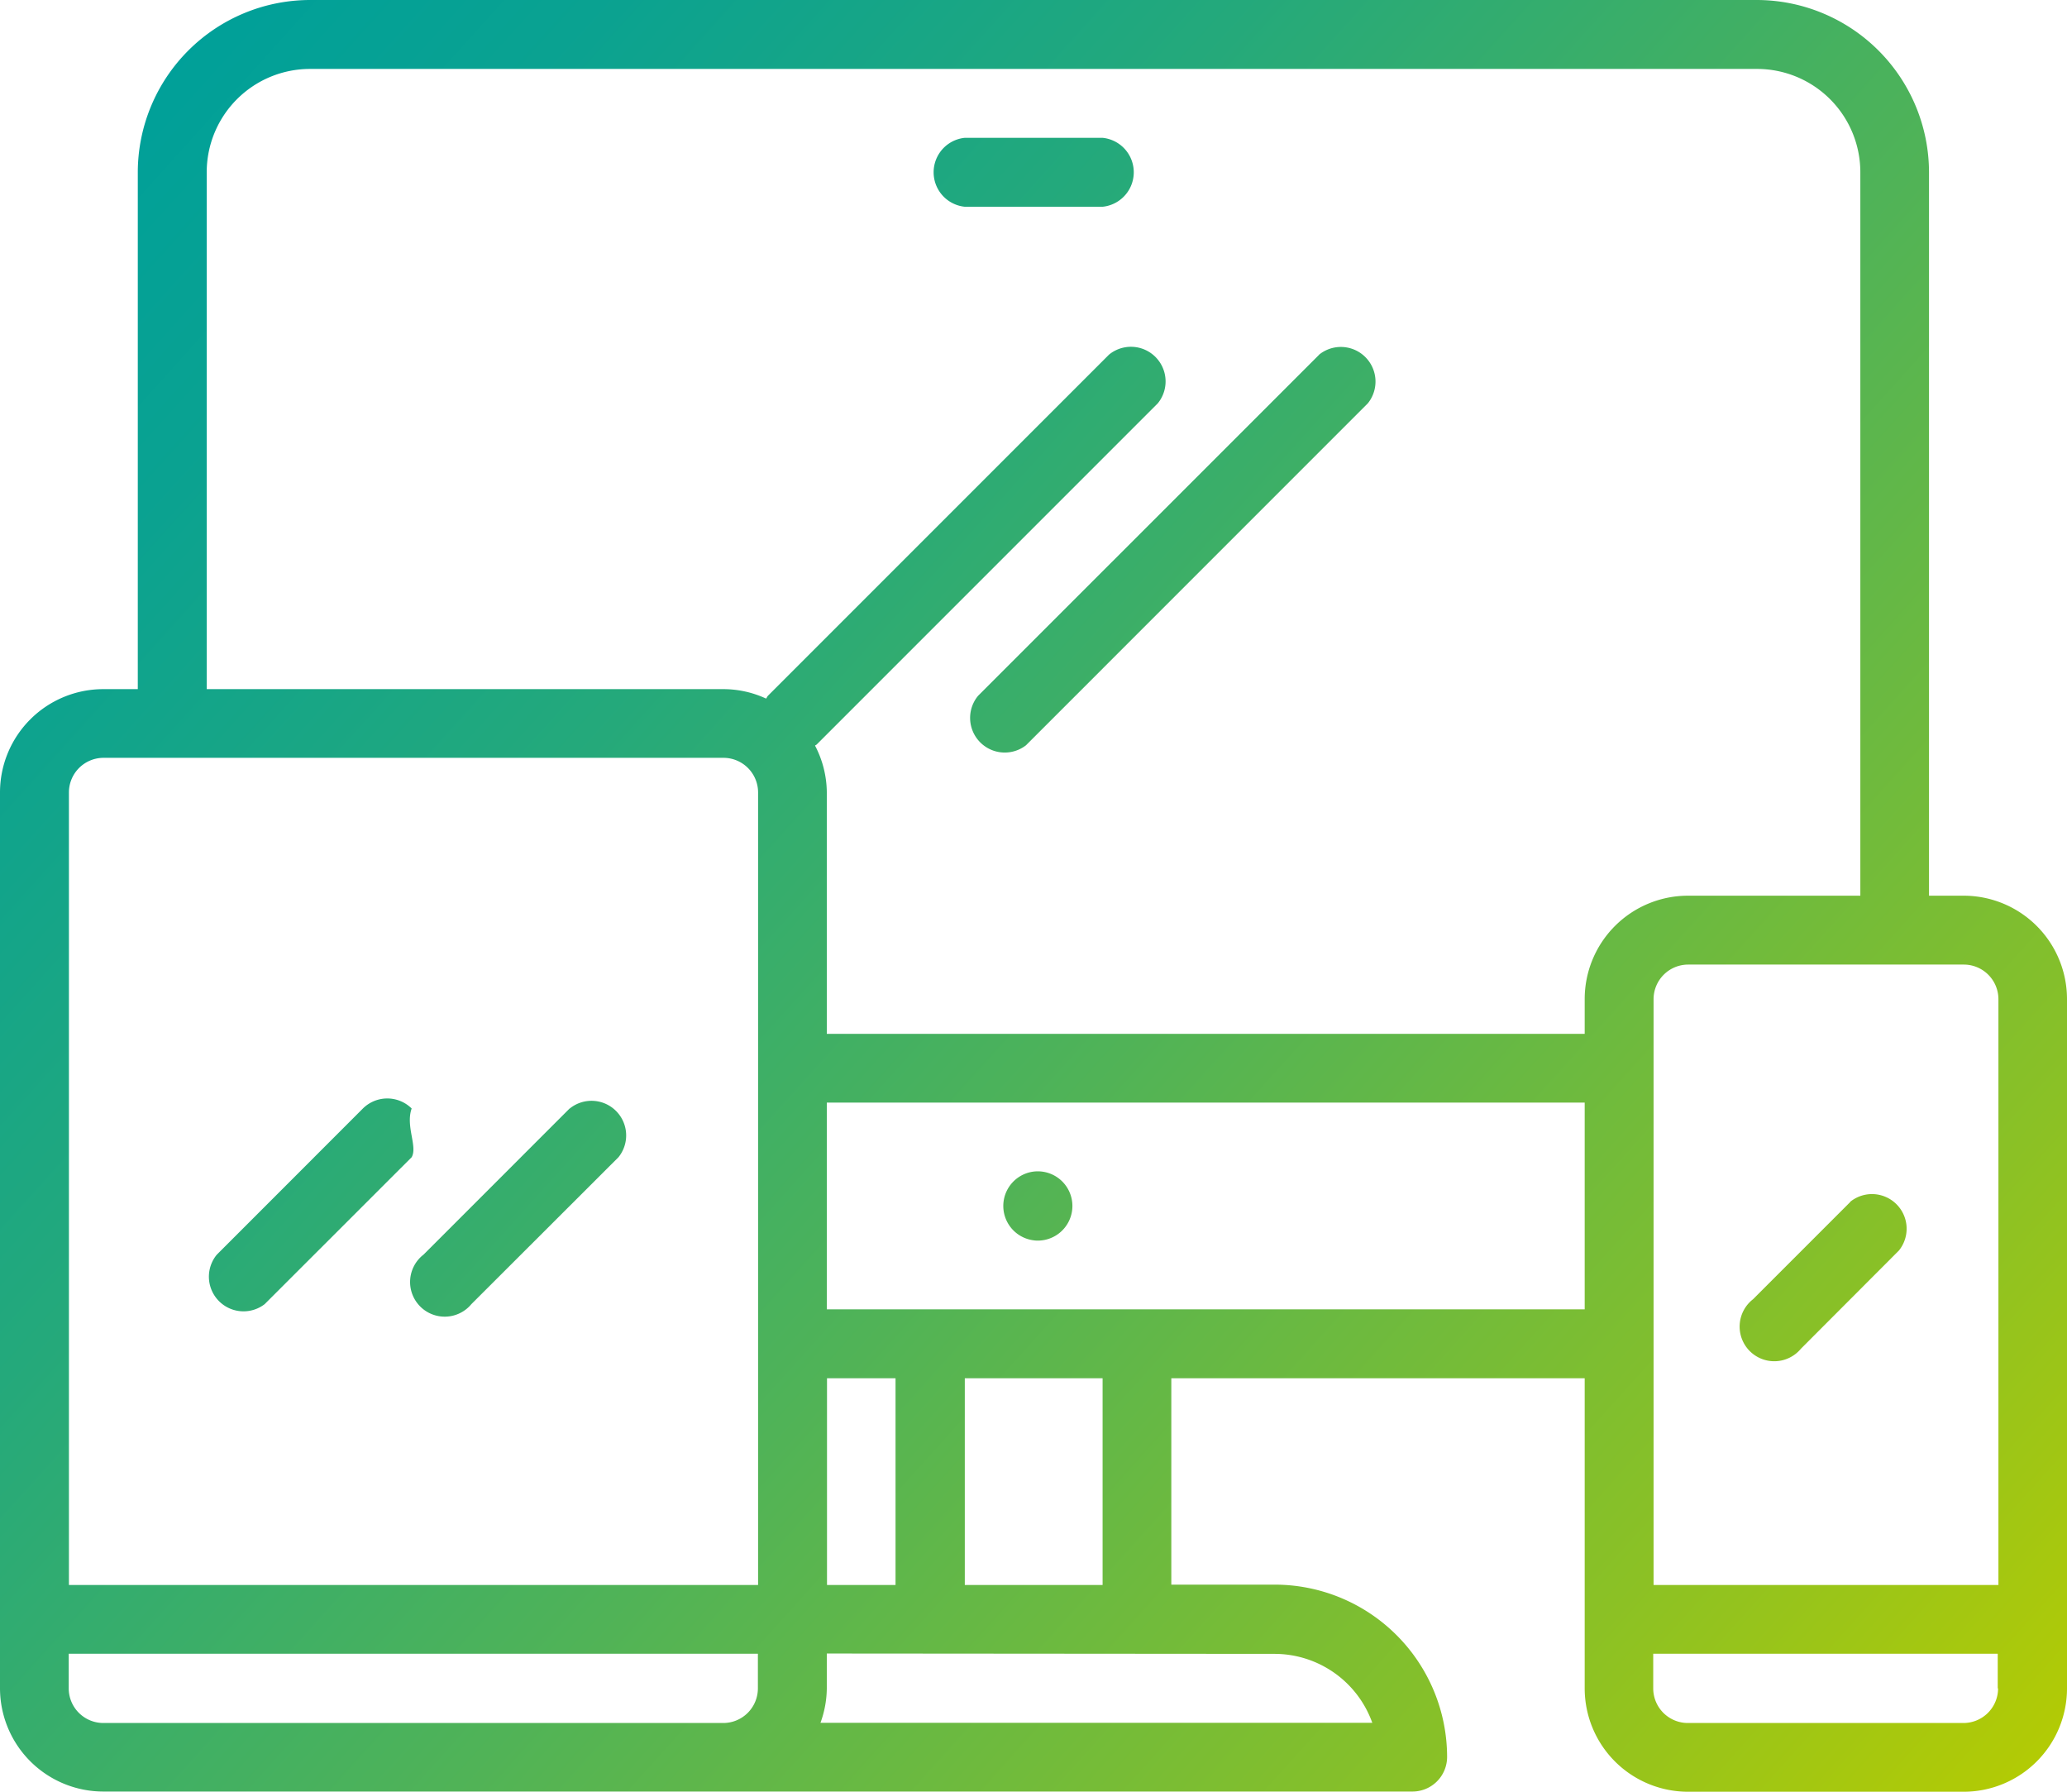 <?xml version="1.0" encoding="UTF-8"?> <svg xmlns="http://www.w3.org/2000/svg" xmlns:xlink="http://www.w3.org/1999/xlink" id="Vrstva_1" data-name="Vrstva 1" viewBox="0 0 417.77 362.07"><defs><style>.cls-1{fill:url(#Nepojmenovaný_přechod_2);}.cls-2{fill:url(#Nepojmenovaný_přechod_2-2);}.cls-3{fill:url(#Nepojmenovaný_přechod_2-3);}.cls-4{fill:url(#Nepojmenovaný_přechod_2-4);}.cls-5{fill:url(#Nepojmenovaný_přechod_2-5);}.cls-6{fill:url(#Nepojmenovaný_přechod_2-6);}.cls-7{fill:url(#Nepojmenovaný_přechod_2-7);}</style><linearGradient id="Nepojmenovaný_přechod_2" x1="20.26" y1="27.5" x2="400.74" y2="370.33" gradientUnits="userSpaceOnUse"><stop offset="0" stop-color="#00a099"></stop><stop offset="0.11" stop-color="#0aa291"></stop><stop offset="0.3" stop-color="#24a97b"></stop><stop offset="0.54" stop-color="#50b357"></stop><stop offset="0.83" stop-color="#8bc125"></stop><stop offset="1" stop-color="#b3cb04"></stop></linearGradient><linearGradient id="Nepojmenovaný_přechod_2-2" x1="-67.91" y1="125.36" x2="312.56" y2="468.19" xlink:href="#Nepojmenovaný_přechod_2"></linearGradient><linearGradient id="Nepojmenovaný_přechod_2-3" x1="-49.23" y1="104.63" x2="331.24" y2="447.46" xlink:href="#Nepojmenovaný_přechod_2"></linearGradient><linearGradient id="Nepojmenovaný_přechod_2-4" x1="75.78" y1="-34.12" x2="456.26" y2="308.71" xlink:href="#Nepojmenovaný_přechod_2"></linearGradient><linearGradient id="Nepojmenovaný_přechod_2-5" x1="62.02" y1="-18.84" x2="442.5" y2="323.98" xlink:href="#Nepojmenovaný_přechod_2"></linearGradient><linearGradient id="Nepojmenovaný_přechod_2-6" x1="-2.68" y1="52.96" x2="377.8" y2="395.79" xlink:href="#Nepojmenovaný_přechod_2"></linearGradient><linearGradient id="Nepojmenovaný_přechod_2-7" x1="101.15" y1="-62.26" x2="481.62" y2="280.56" xlink:href="#Nepojmenovaný_přechod_2"></linearGradient></defs><path class="cls-1" d="M403.84,320.29H334.21V201.92a7,7,0,0,1,7-7h55.7a7,7,0,0,1,7,7V320.29Zm0,20.89a7,7,0,0,1-7,7h-55.7a7,7,0,0,1-7-7v-7h69.63v7ZM320.29,201.92v7H167.11V160.14a20.7,20.7,0,0,0-2.38-9.47c.1-.1.24-.13.34-.23L234,81.51a7,7,0,0,0-9.85-9.85l-68.93,68.93c-.17.18-.23.4-.38.58a20.52,20.52,0,0,0-8.62-1.91H41.78V34.81A20.88,20.88,0,0,1,62.67,13.93H355.1A20.88,20.88,0,0,1,376,34.81V181H341.18a20.89,20.89,0,0,0-20.89,20.89Zm0,62.67H167.11V222.81H320.29v41.78ZM195,320.29V278.51h27.85v41.78Zm-27.85,0V278.51H181v41.78Zm90.51,13.92a21,21,0,0,1,19.7,13.93H165.83a20.91,20.91,0,0,0,1.28-7v-7ZM153.18,320.29H13.93V160.14a7,7,0,0,1,7-7H146.22a7,7,0,0,1,7,7V320.29Zm0,20.89a7,7,0,0,1-7,7H20.89a7,7,0,0,1-7-7v-7H153.18v7ZM396.88,181h-7V34.81A34.86,34.86,0,0,0,355.1,0H62.67A34.86,34.86,0,0,0,27.85,34.81V139.26h-7A20.88,20.88,0,0,0,0,160.14v181a20.89,20.89,0,0,0,20.89,20.89H285.48a7,7,0,0,0,7-7,34.86,34.86,0,0,0-34.82-34.81H236.74V278.51h83.55v62.67a20.89,20.89,0,0,0,20.89,20.89h55.7a20.89,20.89,0,0,0,20.89-20.89h0V201.92A20.89,20.89,0,0,0,396.88,181Z"></path><path class="cls-2" d="M83.2,224a7,7,0,0,0-9.85,0L43.82,253.54a7,7,0,0,0,9.67,10l.17-.17L83.2,233.85c1.24-2.15-1.26-6.25,0-9.84Z"></path><path class="cls-3" d="M115.13,224,85.59,253.54a7,7,0,1,0,9.68,10l.17-.17L125,233.85a7,7,0,0,0-9.85-9.84Z"></path><path class="cls-4" d="M266.63,71.67,197.69,140.6a7,7,0,0,0,9.68,10l.17-.17,68.93-68.94a7,7,0,0,0-9.84-9.84Z"></path><path class="cls-5" d="M374,242.86l-19.69,19.69a7,7,0,1,0,9.68,10l.17-.17L383.8,252.7a7,7,0,0,0-9.85-9.84Z"></path><path class="cls-6" d="M209,250.66a7,7,0,1,0,0-13.92H209a7,7,0,0,0,.07,13.92Z"></path><path class="cls-7" d="M222.81,27.85H195a7,7,0,0,0,0,13.93h27.85a7,7,0,0,0,0-13.93Z"></path></svg> 